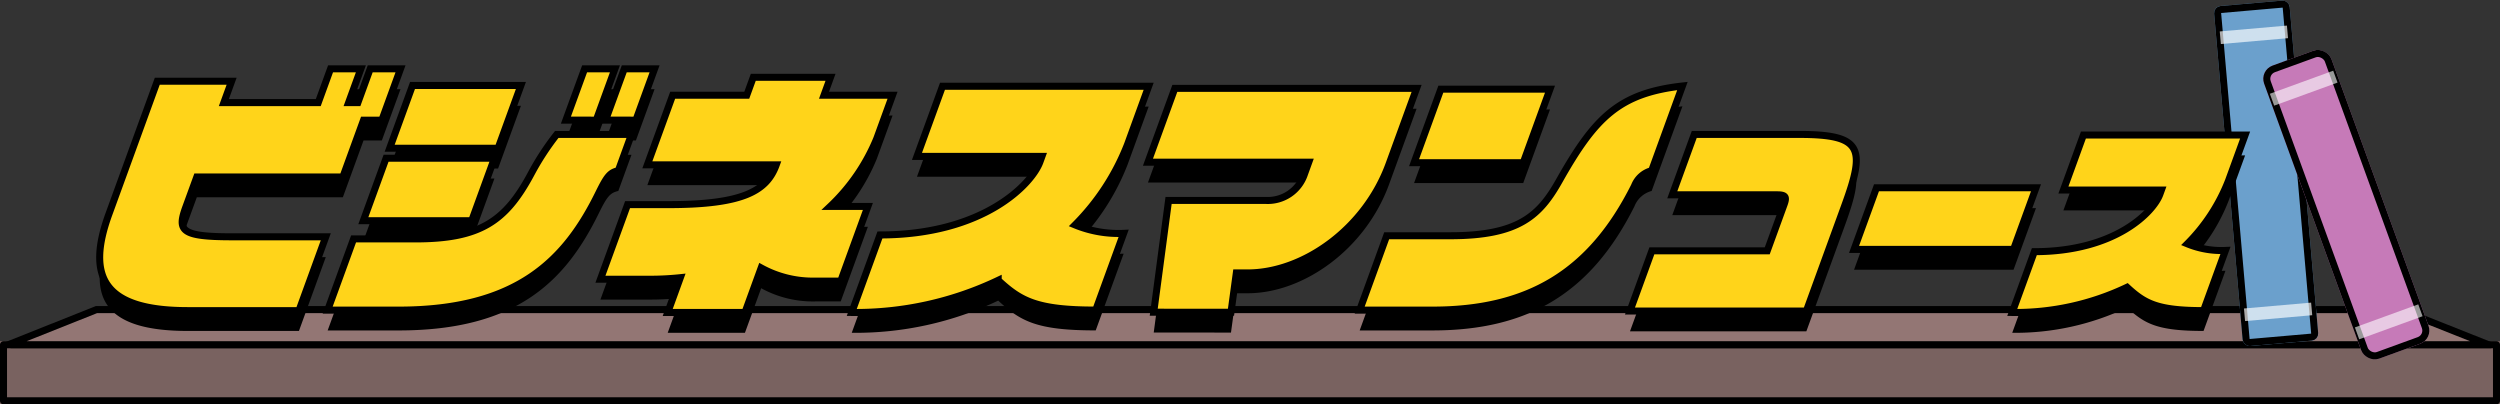 <svg xmlns="http://www.w3.org/2000/svg" width="356.064" height="57.584" viewBox="0 0 356.064 57.584">
  <rect x="0" y="0" width="356.064" height="57.584" fill="#333333" stroke="none"/>
  <g id="ttl" transform="translate(-1.423 0.001)">
    <g id="長方形_152068" data-name="長方形 152068" transform="translate(1.423 48.597)" fill="#796260" stroke="#000" stroke-linecap="round" stroke-linejoin="round" stroke-width="1">
      <rect width="356.064" height="8.987" stroke="none"/>
      <rect x="0.5" y="0.5" width="355.064" height="7.987" fill="none"/>
    </g>
    <g id="パス_130353" data-name="パス 130353" transform="translate(-1 43.594)" fill="#937674" stroke-linecap="round" stroke-linejoin="round">
      <path d="M 356.842 5.502 L 4.053 5.502 L 3.82 5.417 L 16.16 0.5 L 344.255 0.5 L 356.842 5.502 Z" stroke="none"/>
      <path d="M 16.256 1 L 6.211 5.002 L 354.23 5.002 L 344.159 1 L 16.256 1 M 16.064 2.193450927734375e-05 L 344.351 2.193450927734375e-05 L 357.79 5.341 L 357.231 6.002 L 3.964 6.002 L 2.423 5.435 L 16.064 2.193450927734375e-05 Z" stroke="none" fill="#000"/>
    </g>
    <g id="グループ_131357" data-name="グループ 131357" transform="matrix(0.996, -0.087, 0.087, 0.996, 316.686, 0.941)">
      <g id="長方形_152069" data-name="長方形 152069" transform="translate(0 0)" fill="#6ba0cc" stroke="#000" stroke-width="1">
        <rect width="10.804" height="48.619" rx="1" stroke="none"/>
        <rect x="0.5" y="0.5" width="9.804" height="47.619" rx="0.5" fill="none"/>
      </g>
      <rect id="長方形_152474" data-name="長方形 152474" width="9.604" height="1.801" transform="translate(0.577 3.601)" fill="#fff" opacity="0.67"/>
      <rect id="長方形_152475" data-name="長方形 152475" width="9.604" height="1.801" transform="translate(0.577 43.217)" fill="#fff" opacity="0.67"/>
    </g>
    <g id="グループ_131356" data-name="グループ 131356" transform="translate(323.207 10.025) rotate(-20)">
      <g id="長方形_152070" data-name="長方形 152070" transform="translate(0 0)" fill="#c67ab8" stroke="#000" stroke-width="1">
        <rect width="10.204" height="44.417" rx="2" stroke="none"/>
        <rect x="0.5" y="0.5" width="9.204" height="43.417" rx="1.5" fill="none"/>
      </g>
      <rect id="長方形_152476" data-name="長方形 152476" width="9.604" height="1.801" transform="translate(0.271 3.64)" fill="#fff" opacity="0.6" style="mix-blend-mode: overlay;isolation: isolate"/>
      <rect id="長方形_152477" data-name="長方形 152477" width="9.604" height="1.801" transform="translate(0.271 39.054)" fill="#fff" opacity="0.6" style="mix-blend-mode: overlay;isolation: isolate"/>
    </g>
    <g id="グループ_131542" data-name="グループ 131542" transform="translate(15.622 9.803)">
      <path id="合体_434" data-name="合体 434" d="M111.128,23.659c14.833,0,21.666-7.321,22.787-10.4l.287-.789H116.4l3.636-9.988H149.4L146.4,10.742a33.334,33.334,0,0,1-7.486,11.489,16.3,16.3,0,0,0,6.922,1.2l-3.977,10.927c-8.448,0-10.711-1.314-13.889-4.243A47.236,47.236,0,0,1,107.111,34.7ZM80.9,34.7l1.8-4.957a41.308,41.308,0,0,1-4.4.225H71.316L75.184,19.34h5.858c10.777,0,13.993-2.028,15.319-5.67H78l3.608-9.913H92.159l.93-2.554h11l-.929,2.554h9.763l-2.241,6.158A27.8,27.8,0,0,1,104.04,19.6h5.37L105.542,30.23h-3.567a15.336,15.336,0,0,1-7.766-1.878L91.9,34.7ZM275.545,26.04c11.633,0,16.992-5.742,17.872-8.157l.225-.618h-13.96l2.851-7.834h23.03l-2.358,6.48a26.151,26.151,0,0,1-5.872,9.011,12.788,12.788,0,0,0,5.429.943l-3.119,8.57c-6.626,0-8.4-1.031-10.893-3.328A37.035,37.035,0,0,1,272.394,34.7ZM150.122,34.662l2.115-15.921h13.818a5.507,5.507,0,0,0,5.549-3.792l.6-1.653H149.3l3.827-10.514h34.435l-3.923,10.777C180.276,22.8,171.46,29.067,163.5,29.067h-1.614l-.761,5.6Zm67.829-.169,3.119-8.57H237.5l2.39-6.567c.4-1.09.279-1.414-.987-1.414H223.976l3.13-8.6h14.931c8.983,0,9.482,1.943,6.545,10.013l-5.51,15.137ZM12.569,34.436c-12.054,0-14.51-4.806-11.258-13.743L8.2,1.768H18.789L17.682,4.809H31.13L32.88,0H37.2L35.448,4.809h1.329L38.527,0h4.318l-2.66,7.308H37.576L34.632,15.4h-20.8L12.27,19.68c-1.217,3.341-.793,4.243,6.566,4.243H32.2L28.378,34.436Zm19.9-.074,3.69-10.139h8.826c9.236,0,12.832-2.553,16.4-9.162a37.906,37.906,0,0,1,3.715-5.717H75.74L73.865,14.5c-1.185.263-1.615.827-2.749,3.117-4.7,9.612-11.578,16.748-28.552,16.748Zm146.985,0L183.3,23.773h9.049c9.839,0,12.783-2.93,15.563-7.886,5.069-8.974,8.5-12.428,17.51-13.442L221.038,14.5a3.611,3.611,0,0,0-2.445,2.177c-6.214,12.43-15.186,17.687-28.78,17.687Zm70.411-8.645,3.195-8.776h22.716l-3.195,8.776ZM37.548,21.632l3.239-8.9H56.22l-3.239,8.9ZM187.2,13.371l3.813-10.476h15.547l-3.814,10.476Zm-145.9-2.065,3.254-8.938H59.992L56.74,11.306Zm30.746-4L74.711,0h4.318l-2.66,7.308Zm-5.647,0L69.064,0h4.318l-2.66,7.308Z" transform="translate(0 2.896)"/>
      <path id="合体_445" data-name="合体 445" d="M111.128,23.659c14.833,0,21.666-7.321,22.787-10.4l.287-.789H116.4l3.636-9.988H149.4L146.4,10.742a33.334,33.334,0,0,1-7.486,11.489,16.3,16.3,0,0,0,6.922,1.2l-3.977,10.927c-8.448,0-10.711-1.314-13.889-4.243A47.236,47.236,0,0,1,107.111,34.7ZM80.9,34.7l1.8-4.957a41.308,41.308,0,0,1-4.4.225H71.316L75.184,19.34h5.858c10.777,0,13.993-2.028,15.319-5.67H78l3.608-9.913H92.159l.93-2.554h11l-.929,2.554h9.763l-2.241,6.158A27.8,27.8,0,0,1,104.04,19.6h5.37L105.542,30.23h-3.567a15.336,15.336,0,0,1-7.766-1.878L91.9,34.7ZM275.545,26.04c11.633,0,16.992-5.742,17.872-8.157l.225-.618h-13.96l2.851-7.834h23.03l-2.358,6.48a26.151,26.151,0,0,1-5.872,9.011,12.788,12.788,0,0,0,5.429.943l-3.119,8.57c-6.626,0-8.4-1.031-10.893-3.328A37.035,37.035,0,0,1,272.394,34.7ZM150.122,34.662l2.115-15.921h13.818a5.507,5.507,0,0,0,5.549-3.792l.6-1.653H149.3l3.827-10.514h34.435l-3.923,10.777C180.276,22.8,171.46,29.067,163.5,29.067h-1.614l-.761,5.6Zm67.829-.169,3.119-8.57H237.5l2.39-6.567c.4-1.09.279-1.414-.987-1.414H223.976l3.13-8.6h14.931c8.983,0,9.482,1.943,6.545,10.013l-5.51,15.137ZM12.569,34.436c-12.054,0-14.51-4.806-11.258-13.743L8.2,1.768H18.789L17.682,4.809H31.13L32.88,0H37.2L35.448,4.809h1.329L38.527,0h4.318l-2.66,7.308H37.576L34.632,15.4h-20.8L12.27,19.68c-1.217,3.341-.793,4.243,6.566,4.243H32.2L28.378,34.436Zm19.9-.074,3.69-10.139h8.826c9.236,0,12.832-2.553,16.4-9.162a37.906,37.906,0,0,1,3.715-5.717H75.74L73.865,14.5c-1.185.263-1.615.827-2.749,3.117-4.7,9.612-11.578,16.748-28.552,16.748Zm146.985,0L183.3,23.773h9.049c9.839,0,12.783-2.93,15.563-7.886,5.069-8.974,8.5-12.428,17.51-13.442L221.038,14.5a3.611,3.611,0,0,0-2.445,2.177c-6.214,12.43-15.186,17.687-28.78,17.687Zm70.411-8.645,3.195-8.776h22.716l-3.195,8.776ZM37.548,21.632l3.239-8.9H56.22l-3.239,8.9ZM187.2,13.371l3.813-10.476h15.547l-3.814,10.476Zm-145.9-2.065,3.254-8.938H59.992L56.74,11.306Zm30.746-4L74.711,0h4.318l-2.66,7.308Zm-5.647,0L69.064,0h4.318l-2.66,7.308Z" fill="#ffd41a" stroke="#000" stroke-width="1"/>
    </g>
  </g>
</svg>

